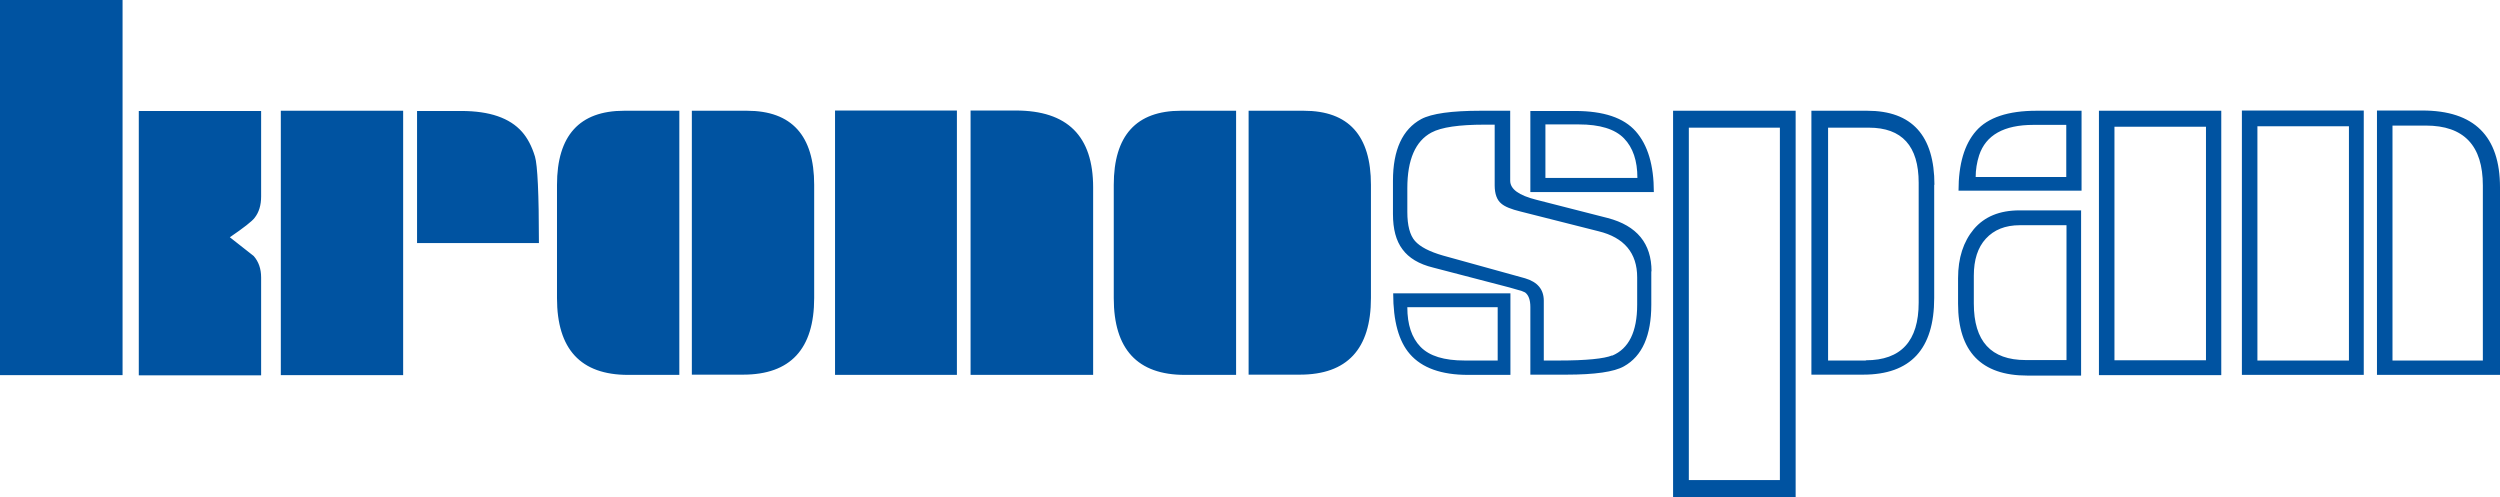 <?xml version="1.0" encoding="UTF-8"?><svg id="Ebene_1" xmlns="http://www.w3.org/2000/svg" viewBox="0 0 107.9 21.45"><defs><style>.cls-1{fill:#0053a1;stroke-width:0px;}</style></defs><path class="cls-1" d="M11.27,11.97c0-.37-.11-.68-.32-.92l-1.03-.81c.6-.41.96-.69,1.07-.84.19-.24.28-.55.28-.92v-3.69h-5.28v11.41h5.28v-4.22ZM5.29,0H0v16.19h5.29V0ZM17.4,4.78h-5.28v11.41h5.28V4.78ZM23.09,6.76c-.14-.46-.33-.81-.56-1.07-.53-.6-1.4-.9-2.62-.9h-1.91v5.7h5.26c0-2.12-.06-3.36-.17-3.73M35.14,7.98c0-2.13-.97-3.2-2.9-3.2h-2.38v11.39h2.21c2.04,0,3.07-1.1,3.07-3.31v-4.89ZM29.32,4.78h-2.38c-1.93,0-2.9,1.07-2.9,3.2v4.89c0,2.2,1.02,3.31,3.07,3.31h2.21V4.78ZM47.18,8.09c0-2.22-1.11-3.32-3.34-3.32h-1.95v11.41h5.29v-8.09ZM41.3,4.77h-5.26v11.41h5.26V4.77ZM59.17,7.98c0-2.13-.96-3.2-2.9-3.2h-2.38v11.39h2.21c2.04,0,3.07-1.1,3.07-3.31v-4.89ZM53.35,4.78h-2.38c-1.93,0-2.9,1.07-2.9,3.2v4.89c0,2.2,1.02,3.31,3.07,3.31h2.21V4.78ZM70.6,5.67c-.52-.59-1.39-.88-2.62-.88h-1.93v3.5h5.33c0-1.16-.26-2.03-.78-2.62M71.28,11.71c0-1.2-.63-1.97-1.89-2.3l-3.09-.79c-.75-.19-1.12-.46-1.12-.82v-3.02h-1.28c-1.25,0-2.11.12-2.56.36-.81.44-1.22,1.33-1.22,2.66v1.44c0,.64.13,1.15.41,1.52.27.37.71.64,1.33.79l3.3.86.52.15.14.06c.15.11.23.32.23.63v2.92h1.55c1.23,0,2.07-.12,2.49-.36.79-.44,1.18-1.33,1.18-2.66v-1.44ZM65.18,12.66h-5.05c0,1.2.24,2.07.72,2.62.52.6,1.36.9,2.51.9h1.83v-3.52ZM66.7,7.68v-2.31h1.44c.91,0,1.56.2,1.95.6.39.4.58.97.58,1.71h-3.96ZM69.58,15.34c-.34.14-1.11.22-2.3.22h-.65v-2.58c0-.49-.27-.81-.81-.97l-3.54-.98c-.59-.17-.99-.38-1.21-.63-.22-.25-.33-.67-.33-1.25v-1.03c0-1.23.35-2.03,1.04-2.4.43-.23,1.19-.34,2.3-.34h.43v2.62c0,.37.1.64.29.79.15.13.42.24.83.34l3.36.85c1.11.27,1.67.94,1.67,1.99v1.18c0,1.17-.36,1.9-1.08,2.2M63.22,15.56c-.89,0-1.52-.19-1.91-.59-.38-.39-.57-.96-.57-1.71h3.9v2.3h-1.42ZM83.49,7.98c0-2.13-.97-3.2-2.9-3.2h-2.41v11.39h2.23c2.05,0,3.07-1.1,3.07-3.31v-4.89ZM77.5,4.78h-5.29v16.67h5.29V4.78ZM80.53,15.56h-1.63V5.51h1.76c1.43,0,2.15.79,2.15,2.38v5.17c0,1.66-.76,2.49-2.28,2.49M72.89,5.51h3.93v15.21h-3.93V5.51ZM95.87,4.78h-5.28v11.41h5.28V4.78ZM89.83,4.78h-1.93c-1.23,0-2.1.29-2.61.87-.51.58-.76,1.44-.76,2.58h5.31v-3.45ZM89.83,9.08h-2.67c-.86,0-1.51.27-1.97.81-.45.54-.68,1.24-.68,2.12v1.1c0,2.06,1,3.1,2.99,3.1h2.32v-7.12ZM91.26,5.47h3.95v10.08h-3.95V5.47ZM85.27,7.64c0-.31.05-.63.15-.94.29-.87,1.07-1.31,2.34-1.31h1.42v2.25h-3.91ZM87.43,15.54c-1.5,0-2.24-.81-2.24-2.44v-1.2c0-.69.17-1.22.52-1.6.35-.38.83-.58,1.47-.58h2.01v5.82h-1.75ZM107.9,8.09c0-2.22-1.12-3.32-3.35-3.32h-1.96v11.41h5.31v-8.09ZM102.02,4.77h-5.26v11.41h5.26V4.77ZM103.26,15.56V5.42h1.44c1.64,0,2.46.86,2.46,2.59v7.55h-3.9ZM97.43,5.45h3.95v10.11h-3.95V5.45Z"/></svg>